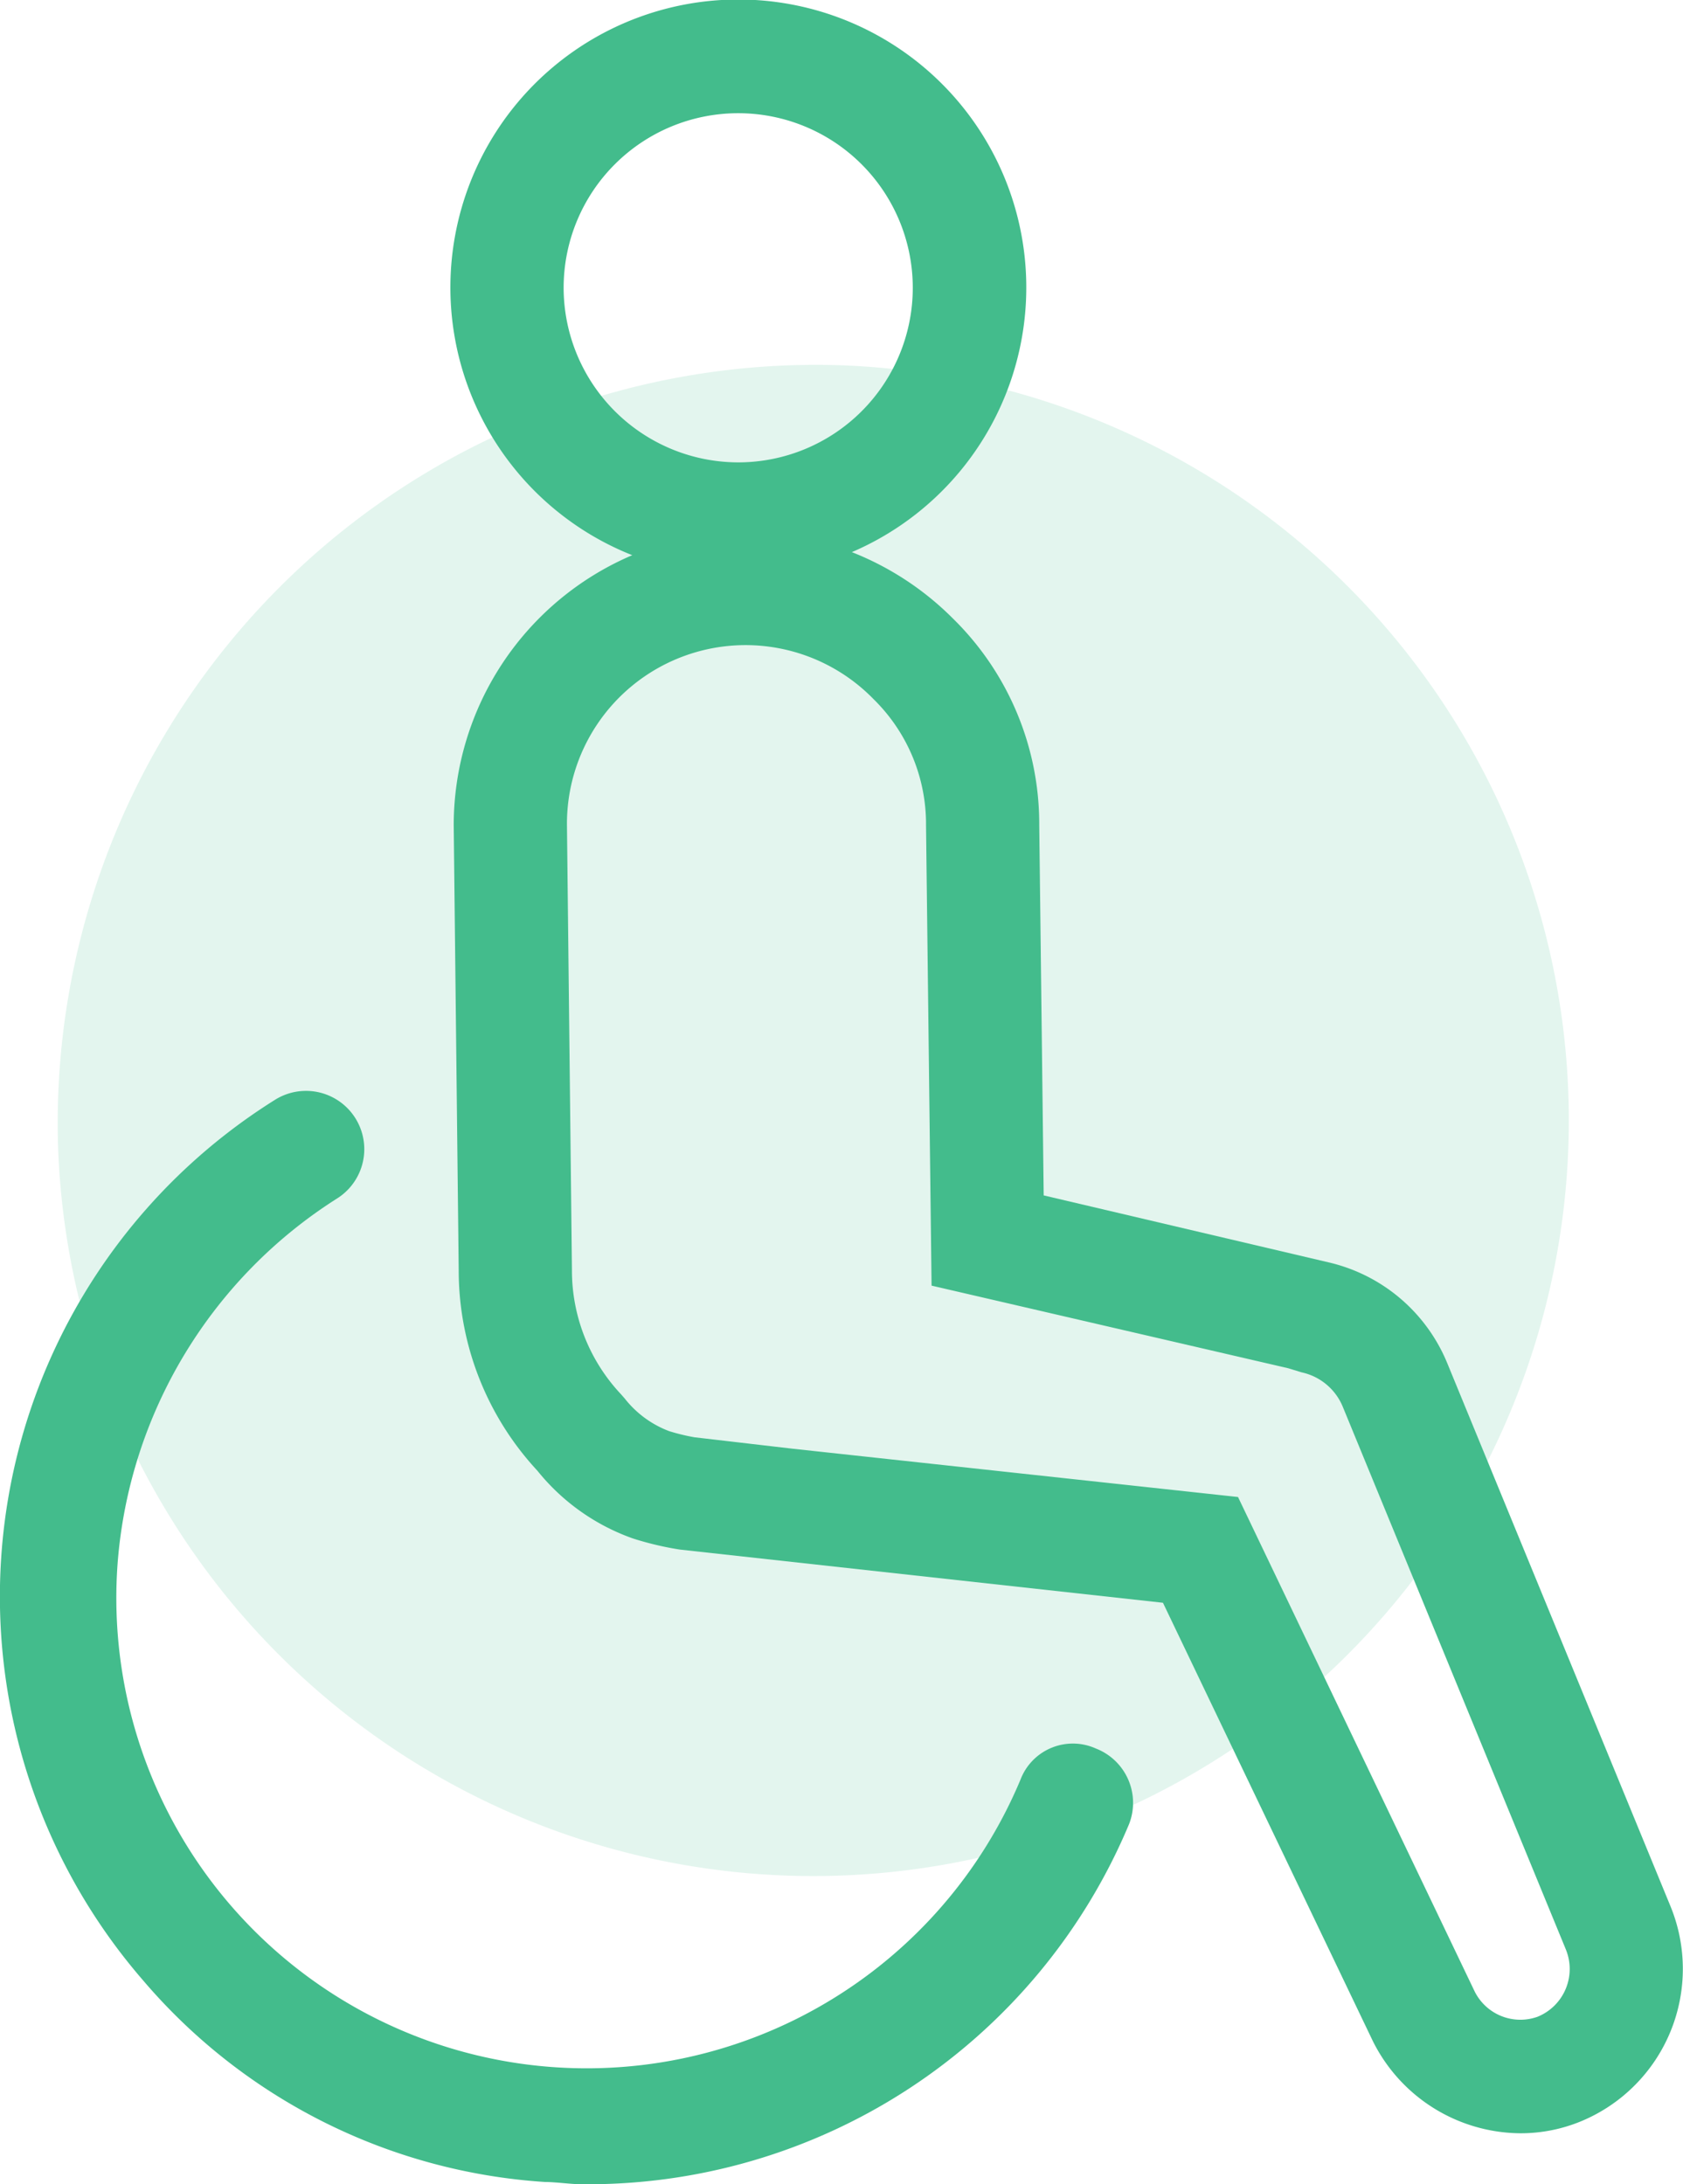 <svg xmlns="http://www.w3.org/2000/svg" width="57.758" height="74.952" viewBox="0 0 57.758 74.952">
  <g id="Groupe_1671" data-name="Groupe 1671" transform="translate(-629.029 -1604.437)">
    <path id="Tracé_1130" data-name="Tracé 1130" d="M631.881,1649.182a25.931,25.931,0,1,0,26.766-26.765,26.025,26.025,0,0,0-26.766,26.765" transform="translate(-0.861 -5.449)" fill="rgba(67,188,140,0.15)"/>
    <g id="Groupe_1670" data-name="Groupe 1670" transform="translate(629.029 1604.437)">
      <path id="Tracé_1131" data-name="Tracé 1131" d="M693.077,1669.832l-7.638-18.581a5.822,5.822,0,0,0-4.077-3.492l-9.787-2.3-.153-12.72a9.872,9.872,0,0,0-2.966-7.081,10.148,10.148,0,0,0-3.465-2.274,9.882,9.882,0,1,0-7.536.105,10.076,10.076,0,0,0-6.127,9.272l.171,15.274a10.106,10.106,0,0,0,2.7,6.871,7.348,7.348,0,0,0,3.275,2.324l.117.037a10.748,10.748,0,0,0,1.5.346l16.577,1.825,7.2,15.036a5.7,5.7,0,0,0,5.076,3.169,5.422,5.422,0,0,0,2.1-.423A5.661,5.661,0,0,0,693.077,1669.832ZM655.1,1614.313a5.991,5.991,0,1,1,5.991,5.991A6,6,0,0,1,655.1,1614.313Zm33.436,59.327a1.752,1.752,0,0,1-2.176-.874l-8.116-16.957-15.273-1.656-3.375-.393a7,7,0,0,1-.876-.212,3.517,3.517,0,0,1-1.524-1.12l-.126-.144a6.2,6.2,0,0,1-1.685-4.271l-.171-15.275a6.13,6.13,0,0,1,10.523-4.308,6,6,0,0,1,1.8,4.331l.19,15.794,12.243,2.836.456.14a1.979,1.979,0,0,1,1.413,1.181l7.649,18.607.008.02A1.769,1.769,0,0,1,688.535,1673.64Z" transform="translate(-635.757 -1604.437)" fill="#43bc8c"/>
      <path id="Tracé_1132" data-name="Tracé 1132" d="M666.641,1680.742a1.924,1.924,0,0,0-2.593,1.073,16.141,16.141,0,0,1-30.981-7.453,16.3,16.3,0,0,1,7.527-12.495,2,2,0,0,0-2.107-3.4,20.109,20.109,0,0,0-4.557,30.219,19.8,19.8,0,0,0,13.792,6.929c.43.006.858.073,1.227.077a20.132,20.132,0,0,0,18.826-12.353A2,2,0,0,0,666.641,1680.742Z" transform="translate(-629.029 -1620.738)" fill="#43bc8c"/>
    </g>
  </g>
</svg>
